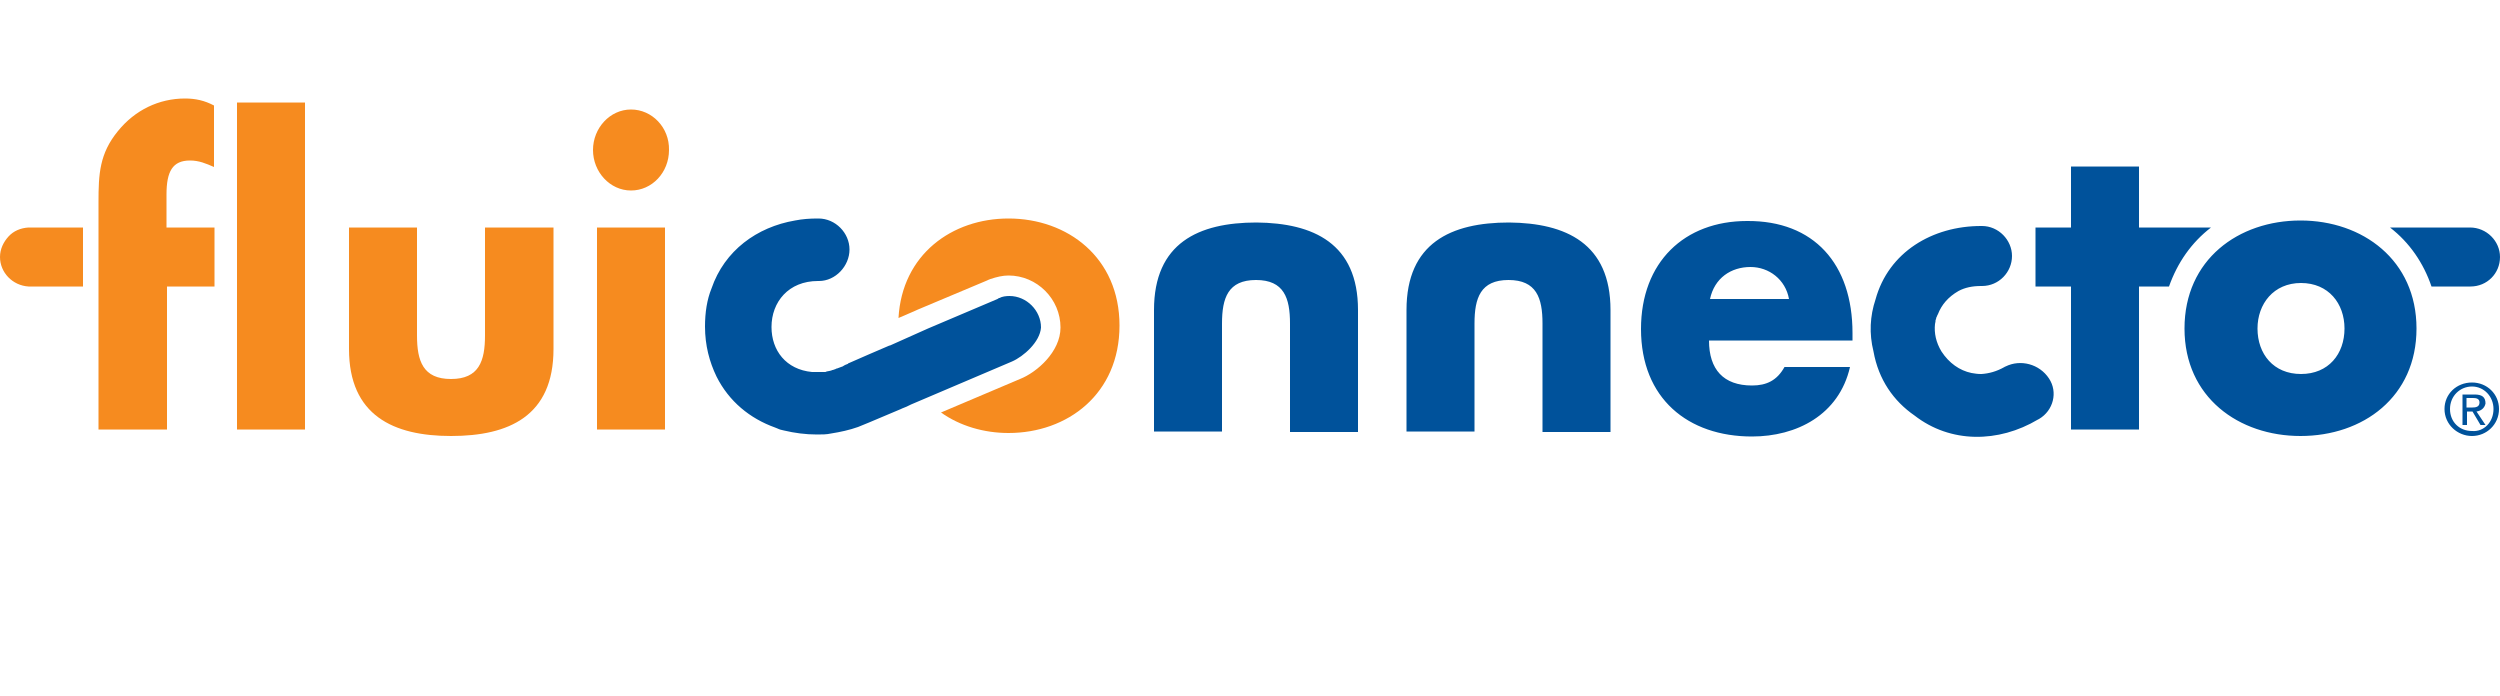 <?xml version="1.0" encoding="UTF-8"?>
<svg enable-background="new 0 0 500 139.1" version="1.1" viewBox="0 0 500 139.1" xml:space="preserve" xmlns="http://www.w3.org/2000/svg">
<style type="text/css">
	.st0{fill:#00529B;}
	.st1{fill:#F68B1F;}
</style>
<path class="st0" d="m202.4 72.3-20.2 8.6c-0.6 0.3-1.2 0.6-1.8 0.8l-0.2 0.1-6.4 2.7-2.2 0.9c-1.7 0.6-3.5 1-5.4 1.3-0.9 0.2-1.8 0.2-2.8 0.2-2.3 0-4.5-0.3-6.6-0.8-0.5-0.1-0.9-0.2-1.3-0.4-0.2-0.1-0.3-0.1-0.5-0.2-5-1.8-9.2-5.2-11.7-10.2-1.4-2.9-2.3-6.2-2.3-10 0-2.8 0.4-5.4 1.3-7.6 2.6-7.6 9.1-12.3 16.7-13.6 1.5-0.3 3-0.4 4.5-0.4h0.2c3.4 0 6.2 2.9 6.2 6.2s-2.8 6.3-6.1 6.3h-0.2c-5.9 0-9.3 4.2-9.3 9.2 0 4.7 2.9 8.5 8.1 9h2.5c0.2 0 0.3 0 0.4-0.1 0.4-0.1 0.8-0.1 1.2-0.3 0.1 0 0.2 0 0.3-0.1 0.2 0 0.3-0.1 0.5-0.2h0.1l0.8-0.3c0.1 0 0.2-0.1 0.3-0.1l0.5-0.3 0.5-0.2s0.1 0 0.1-0.1c0 0 8.2-3.6 8.3-3.6h0.1l7.6-3.4 13.9-5.9c0.1-0.1 0.2-0.1 0.3-0.2h0.1c0.5-0.3 1.3-0.4 2-0.4 3.4 0 6.3 2.9 6.3 6.3-0.2 2.9-3.5 5.8-5.8 6.8zm297.4 9.5c0 3.1-2.5 5.4-5.4 5.4s-5.5-2.3-5.5-5.4c0-3 2.4-5.3 5.5-5.3 3 0 5.4 2.3 5.4 5.3zm-1.1 0c0-2.5-1.9-4.5-4.3-4.5s-4.4 1.9-4.4 4.5 1.9 4.4 4.4 4.4c2.4 0.2 4.3-1.8 4.3-4.4zm1.3-30.4c0-3.2-2.7-5.9-6-5.9h-16c3.9 3 6.7 7.1 8.3 11.8h7.8c3.3 0 5.9-2.6 5.9-5.9zm-16.7 14.3c0 13.7-10.7 21.5-23.2 21.5-12.3 0-23.2-7.7-23.2-21.5s10.8-21.6 23.2-21.6 23.2 7.9 23.2 21.6zm-14.4 0c0-5-3.2-9.1-8.7-9.1s-8.7 4.2-8.7 9.1c0 5.1 3.2 9.1 8.7 9.1s8.7-4 8.7-9.1zm26.4 16.6 1.8 2.7h-1l-1.6-2.7h-1.1v2.7h-0.9v-6.1h2.4c1.5 0 2.2 0.5 2.2 1.8-0.2 1-1 1.5-1.8 1.6zm0.6-1.8c0-0.8-0.7-0.9-1.3-0.9h-1.3v1.9h1.2c0.6 0 1.4-0.1 1.4-1zm-94.8-7.2c-0.1 0-0.2 0.1-0.2 0.1-1.6 0.9-3.1 1.3-4.6 1.4h-0.2c-0.6 0-1.2-0.1-1.8-0.2-2.4-0.5-4.5-2-6-4.3-1.1-1.8-1.5-3.7-1.3-5.5 0-0.2 0.1-0.3 0.1-0.5v-0.2c0.1-0.2 0.1-0.4 0.2-0.7 0.1-0.1 0.1-0.1 0.1-0.2l0.2-0.4c0.7-1.8 2-3.4 4.1-4.6 1.3-0.7 2.8-1 4.5-1h0.2c3.4 0 6-2.8 6-6s-2.7-6-6-6h-0.2c-9.7 0-18.5 5.2-21.1 14.7-1.1 3.3-1.3 6.8-0.4 10.4 1 5.6 4 9.9 8.2 12.8 7.2 5.6 16.8 5.5 24.7 0.8 0.1 0 0.1-0.1 0.2-0.1 2.9-1.7 3.8-5.4 2-8.1-1.9-2.9-5.7-3.9-8.7-2.4zm-149.8-28.8c-11.6 0-20.5 4.1-20.5 17.5v24.3h13.6v-21.6c0-5.1 1.2-8.7 6.8-8.7s6.8 3.6 6.8 8.7v21.7h13.6v-24.4c0-13.3-8.9-17.4-20.3-17.5zm50.5 0c-11.6 0-20.5 4.1-20.5 17.5v24.3h13.6v-21.6c0-5.1 1.2-8.7 6.8-8.7s6.8 3.6 6.8 8.7v21.7h13.6v-24.4c0-13.3-8.9-17.4-20.3-17.5zm68.7 22.1v1.5h-28.7c0 5.8 2.9 9 8.6 9 2.9 0 5-1 6.5-3.7h13.1c-2.2 9.6-10.7 13.9-19.6 13.9-12.8 0-22.2-7.6-22.2-21.5 0-13.4 8.7-21.6 21.2-21.6 13.4-0.1 21.1 8.6 21.1 22.4zm-12.7-6.8c-0.7-3.9-4-6.4-7.7-6.4-3.9 0-7.2 2.2-8.1 6.4h15.8zm84.4-14.3h-14.4v-12.2h-13.6v12.2h-7.1v11.8h7.1v28.6h13.6v-28.6h6c1.7-4.8 4.5-8.8 8.4-11.8z"/>
<path class="st1" d="m33.3 45.5h9.6v11.8h-9.5v28.6h-13.7v-45.5c0-5.6 0.2-9.7 3.9-14.2 3.4-4.2 8.2-6.5 13.4-6.5 2.1 0 3.9 0.4 5.8 1.4v12.3c-1.6-0.7-3-1.3-4.8-1.3-3.5 0-4.7 2.2-4.7 6.8v6.6zm14.1 40.4h13.6v-65.4h-13.6v65.4zm-45.7-38.6c-1 1.1-1.7 2.5-1.7 4.1 0 3.1 2.5 5.7 5.7 5.9h10.9v-11.8h-10.9c-1.6 0.1-3 0.7-4 1.8zm200-3.6c-11.3 0-21.3 7.2-22 19.9 1.9-0.8 3.9-1.7 3.9-1.7l13.8-5.8s0.6-0.3 0.7-0.3c1.2-0.4 2.4-0.7 3.6-0.7 5.7 0 10.4 4.7 10.4 10.4 0 4.9-4.8 9-8.1 10.3l-15.8 6.7c3.8 2.7 8.6 4.1 13.5 4.1 11.8 0 22.2-7.8 22.2-21.5 0-13.6-10.4-21.4-22.2-21.4zm-104.7 23.4c0 5.1-1.2 8.7-6.8 8.7s-6.8-3.6-6.8-8.7v-21.6h-13.6v24.3c0 13.3 8.9 17.4 20.4 17.4 11.6 0 20.5-4 20.5-17.4v-24.3h-13.7v21.6zm29.2-45.2c-4.2 0-7.6 3.7-7.6 8.1s3.4 8.1 7.6 8.1 7.6-3.6 7.6-8.1c0.1-4.5-3.4-8.1-7.6-8.1zm-6.8 64h13.6v-40.4h-13.6v40.4z"/>
</svg>
